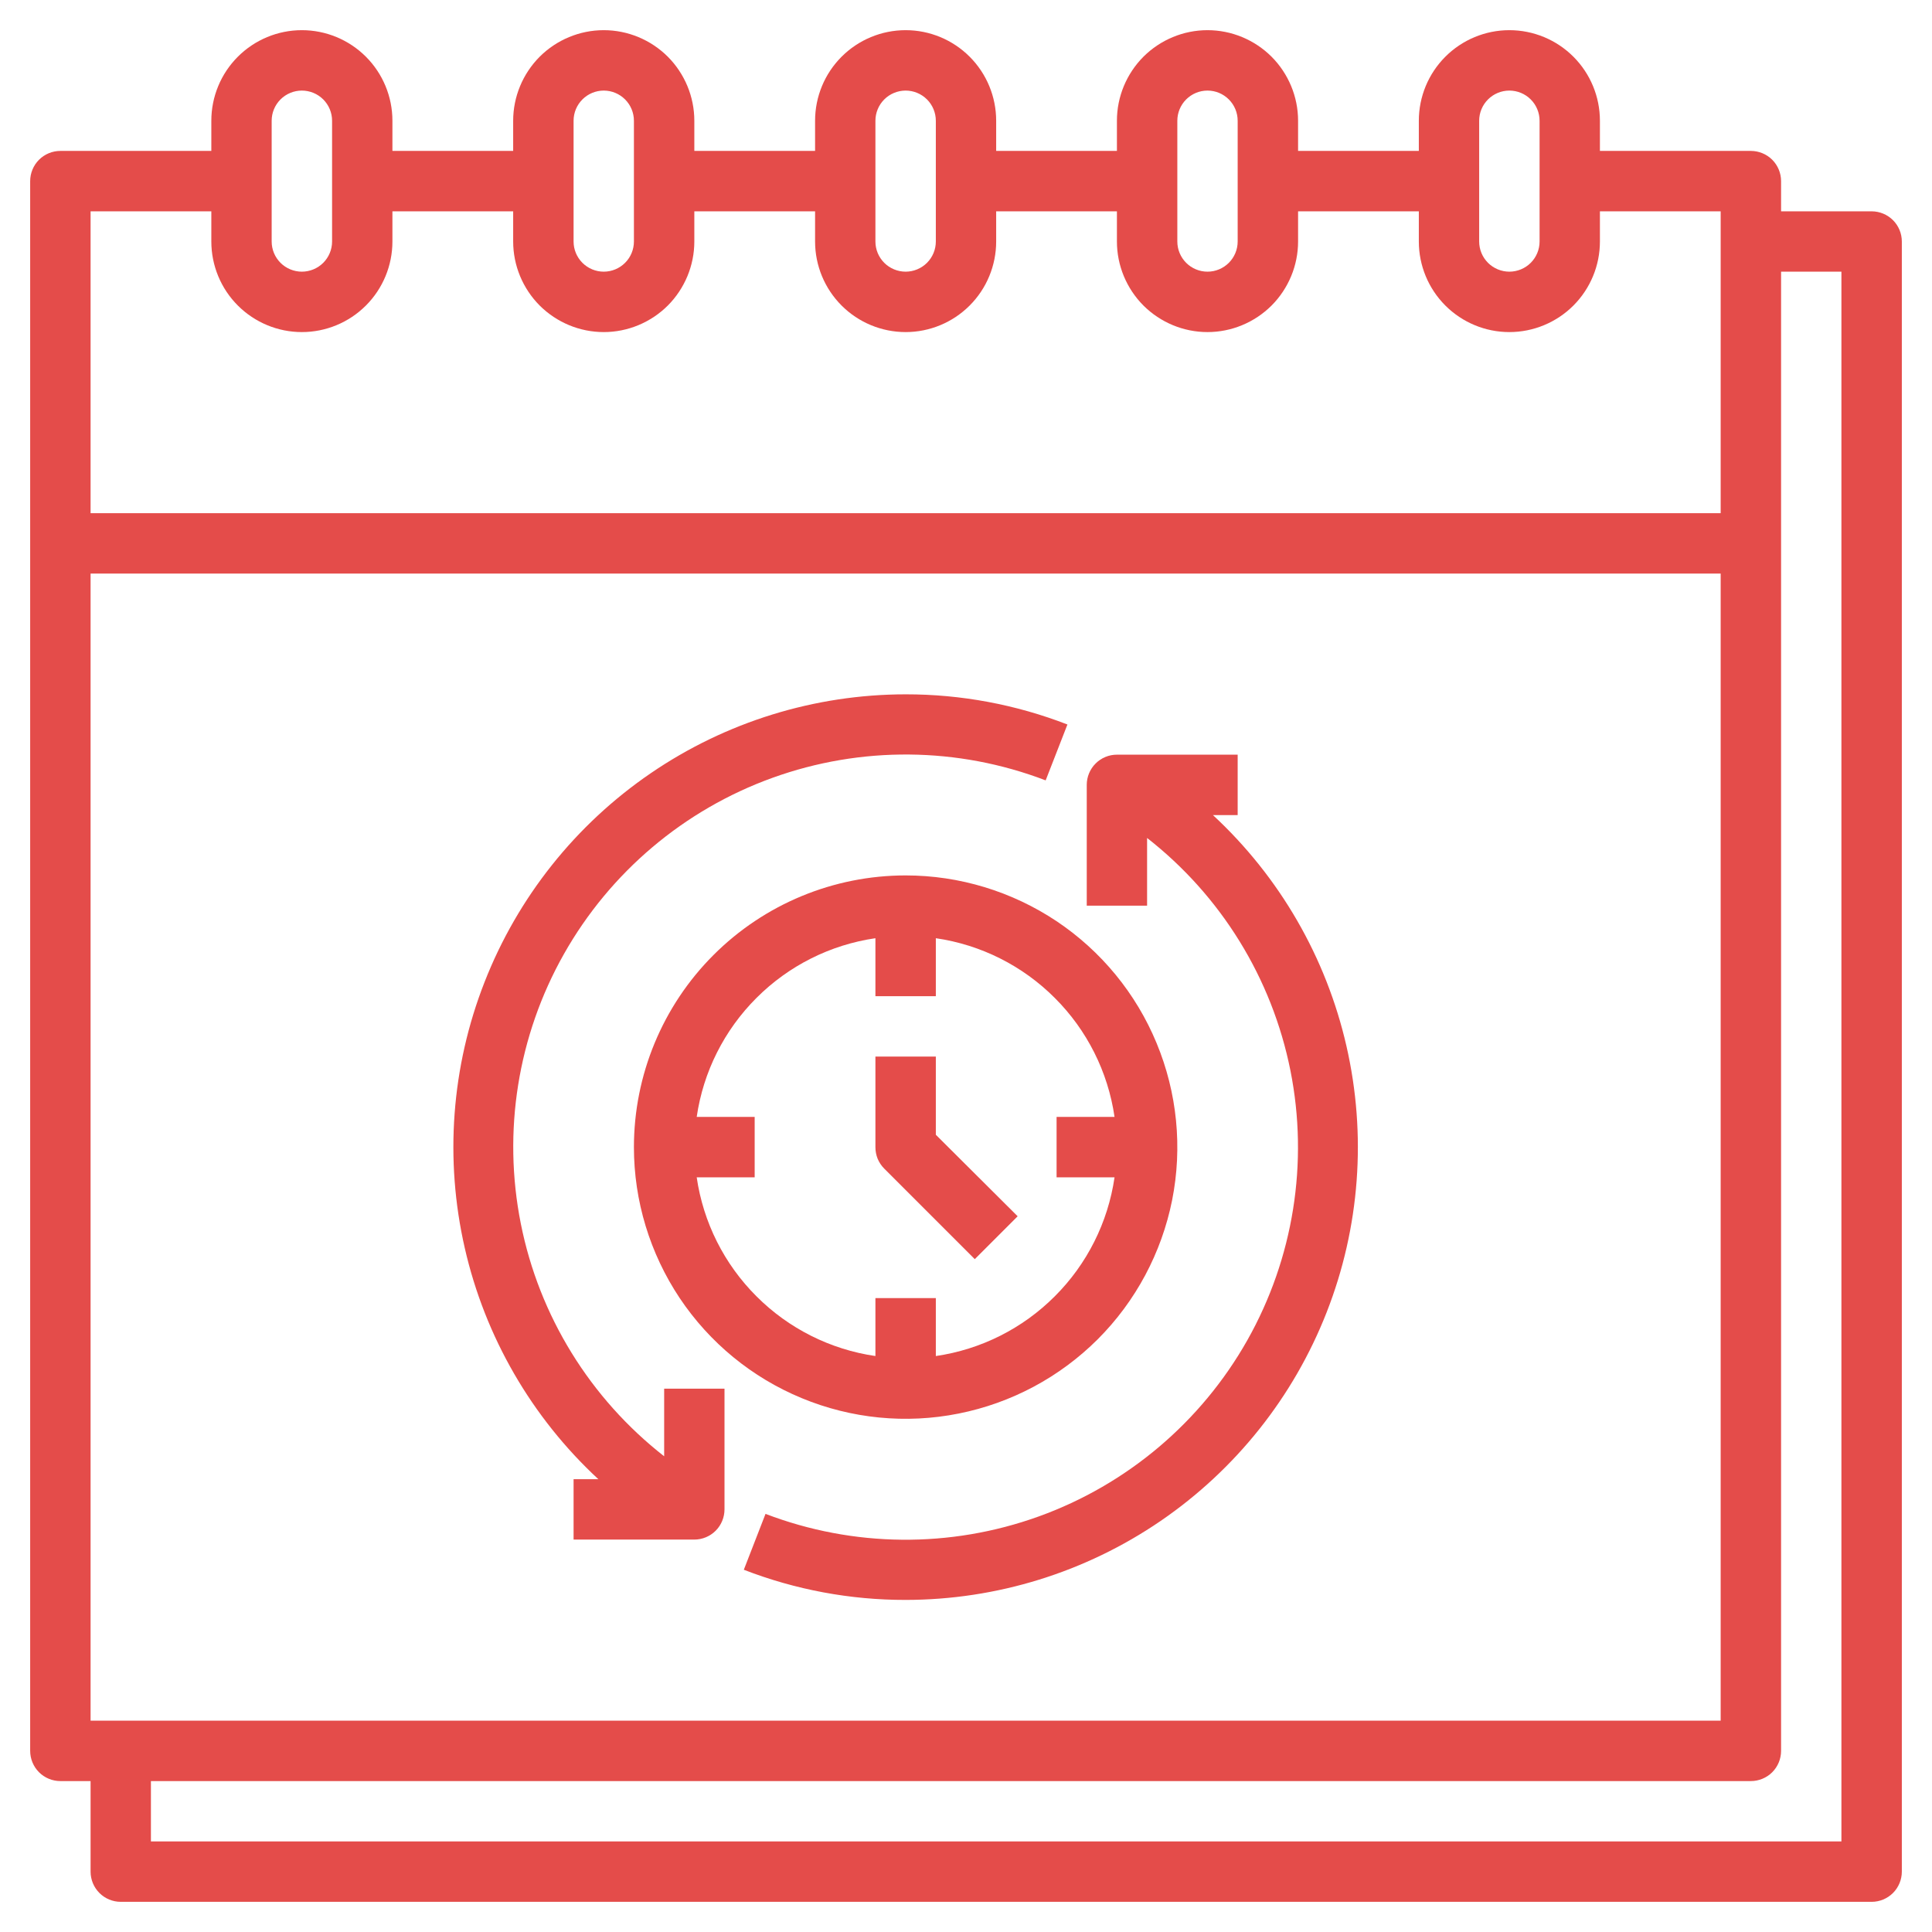 <?xml version="1.0" encoding="UTF-8"?> <svg xmlns="http://www.w3.org/2000/svg" width="26" height="26" viewBox="0 0 26 26" fill="none"> <path d="M25.188 2.844H23.969V2.438C23.969 2.33 23.926 2.226 23.85 2.15C23.774 2.074 23.67 2.031 23.562 2.031H21.531V1.625C21.531 1.302 21.403 0.992 21.174 0.763C20.946 0.535 20.636 0.406 20.312 0.406C19.989 0.406 19.679 0.535 19.451 0.763C19.222 0.992 19.094 1.302 19.094 1.625V2.031H17.469V1.625C17.469 1.302 17.34 0.992 17.112 0.763C16.883 0.535 16.573 0.406 16.25 0.406C15.927 0.406 15.617 0.535 15.388 0.763C15.16 0.992 15.031 1.302 15.031 1.625V2.031H13.406V1.625C13.406 1.302 13.278 0.992 13.049 0.763C12.821 0.535 12.511 0.406 12.188 0.406C11.864 0.406 11.554 0.535 11.326 0.763C11.097 0.992 10.969 1.302 10.969 1.625V2.031H9.344V1.625C9.344 1.302 9.215 0.992 8.987 0.763C8.758 0.535 8.448 0.406 8.125 0.406C7.802 0.406 7.492 0.535 7.263 0.763C7.035 0.992 6.906 1.302 6.906 1.625V2.031H5.281V1.625C5.281 1.302 5.153 0.992 4.924 0.763C4.696 0.535 4.386 0.406 4.062 0.406C3.739 0.406 3.429 0.535 3.201 0.763C2.972 0.992 2.844 1.302 2.844 1.625V2.031H0.812C0.705 2.031 0.601 2.074 0.525 2.15C0.449 2.226 0.406 2.33 0.406 2.438V23.562C0.406 23.67 0.449 23.774 0.525 23.85C0.601 23.926 0.705 23.969 0.812 23.969H1.219V25.188C1.219 25.295 1.262 25.399 1.338 25.475C1.414 25.551 1.517 25.594 1.625 25.594H25.188C25.295 25.594 25.399 25.551 25.475 25.475C25.551 25.399 25.594 25.295 25.594 25.188V3.25C25.594 3.142 25.551 3.039 25.475 2.963C25.399 2.887 25.295 2.844 25.188 2.844ZM1.219 23.156V7.719H23.156V23.156H1.219ZM19.906 1.625C19.906 1.517 19.949 1.414 20.025 1.338C20.101 1.262 20.205 1.219 20.312 1.219C20.42 1.219 20.524 1.262 20.6 1.338C20.676 1.414 20.719 1.517 20.719 1.625V3.25C20.719 3.358 20.676 3.461 20.6 3.537C20.524 3.613 20.42 3.656 20.312 3.656C20.205 3.656 20.101 3.613 20.025 3.537C19.949 3.461 19.906 3.358 19.906 3.25V1.625ZM15.844 1.625C15.844 1.517 15.887 1.414 15.963 1.338C16.039 1.262 16.142 1.219 16.25 1.219C16.358 1.219 16.461 1.262 16.537 1.338C16.613 1.414 16.656 1.517 16.656 1.625V3.25C16.656 3.358 16.613 3.461 16.537 3.537C16.461 3.613 16.358 3.656 16.25 3.656C16.142 3.656 16.039 3.613 15.963 3.537C15.887 3.461 15.844 3.358 15.844 3.25V1.625ZM11.781 1.625C11.781 1.517 11.824 1.414 11.9 1.338C11.976 1.262 12.08 1.219 12.188 1.219C12.295 1.219 12.399 1.262 12.475 1.338C12.551 1.414 12.594 1.517 12.594 1.625V3.25C12.594 3.358 12.551 3.461 12.475 3.537C12.399 3.613 12.295 3.656 12.188 3.656C12.08 3.656 11.976 3.613 11.9 3.537C11.824 3.461 11.781 3.358 11.781 3.25V1.625ZM7.719 1.625C7.719 1.517 7.762 1.414 7.838 1.338C7.914 1.262 8.017 1.219 8.125 1.219C8.233 1.219 8.336 1.262 8.412 1.338C8.488 1.414 8.531 1.517 8.531 1.625V3.25C8.531 3.358 8.488 3.461 8.412 3.537C8.336 3.613 8.233 3.656 8.125 3.656C8.017 3.656 7.914 3.613 7.838 3.537C7.762 3.461 7.719 3.358 7.719 3.25V1.625ZM3.656 1.625C3.656 1.517 3.699 1.414 3.775 1.338C3.851 1.262 3.955 1.219 4.062 1.219C4.17 1.219 4.274 1.262 4.35 1.338C4.426 1.414 4.469 1.517 4.469 1.625V3.25C4.469 3.358 4.426 3.461 4.35 3.537C4.274 3.613 4.17 3.656 4.062 3.656C3.955 3.656 3.851 3.613 3.775 3.537C3.699 3.461 3.656 3.358 3.656 3.25V1.625ZM2.844 2.844V3.25C2.844 3.573 2.972 3.883 3.201 4.112C3.429 4.34 3.739 4.469 4.062 4.469C4.386 4.469 4.696 4.34 4.924 4.112C5.153 3.883 5.281 3.573 5.281 3.25V2.844H6.906V3.25C6.906 3.573 7.035 3.883 7.263 4.112C7.492 4.34 7.802 4.469 8.125 4.469C8.448 4.469 8.758 4.34 8.987 4.112C9.215 3.883 9.344 3.573 9.344 3.25V2.844H10.969V3.25C10.969 3.573 11.097 3.883 11.326 4.112C11.554 4.34 11.864 4.469 12.188 4.469C12.511 4.469 12.821 4.34 13.049 4.112C13.278 3.883 13.406 3.573 13.406 3.25V2.844H15.031V3.25C15.031 3.573 15.16 3.883 15.388 4.112C15.617 4.34 15.927 4.469 16.25 4.469C16.573 4.469 16.883 4.34 17.112 4.112C17.34 3.883 17.469 3.573 17.469 3.25V2.844H19.094V3.25C19.094 3.573 19.222 3.883 19.451 4.112C19.679 4.34 19.989 4.469 20.312 4.469C20.636 4.469 20.946 4.34 21.174 4.112C21.403 3.883 21.531 3.573 21.531 3.25V2.844H23.156V6.906H1.219V2.844H2.844ZM24.781 24.781H2.031V23.969H23.562C23.67 23.969 23.774 23.926 23.85 23.85C23.926 23.774 23.969 23.67 23.969 23.562V3.656H24.781V24.781Z" fill="#E44C4A"></path> <path d="M16.323 10.969H16.656V10.156H15.031C14.923 10.156 14.82 10.199 14.744 10.275C14.668 10.351 14.625 10.455 14.625 10.562V12.188H15.437V11.277C16.434 12.056 17.118 13.166 17.366 14.407C17.613 15.647 17.407 16.935 16.786 18.036C16.164 19.137 15.168 19.979 13.978 20.408C12.788 20.837 11.484 20.825 10.302 20.373L10.01 21.125C10.704 21.394 11.443 21.532 12.187 21.531C13.412 21.53 14.607 21.16 15.618 20.469C16.628 19.778 17.408 18.799 17.854 17.659C18.301 16.519 18.393 15.271 18.12 14.078C17.847 12.884 17.221 11.801 16.323 10.969Z" fill="#E44C4A"></path> <path d="M8.938 19.598C7.941 18.819 7.256 17.709 7.009 16.468C6.762 15.228 6.967 13.94 7.589 12.839C8.211 11.738 9.207 10.896 10.397 10.467C11.587 10.038 12.891 10.05 14.072 10.502L14.365 9.75C13.671 9.481 12.932 9.343 12.188 9.344C10.963 9.345 9.768 9.715 8.757 10.406C7.746 11.097 6.967 12.076 6.521 13.216C6.074 14.356 5.982 15.604 6.255 16.797C6.528 17.991 7.154 19.074 8.052 19.906H7.719V20.719H9.344C9.451 20.719 9.555 20.676 9.631 20.6C9.707 20.524 9.75 20.42 9.75 20.312V18.688H8.938V19.598Z" fill="#E44C4A"></path> <path d="M8.531 15.438C8.531 16.161 8.746 16.867 9.147 17.469C9.549 18.07 10.12 18.539 10.788 18.815C11.456 19.092 12.192 19.165 12.901 19.023C13.61 18.882 14.261 18.534 14.773 18.023C15.284 17.512 15.632 16.86 15.774 16.151C15.915 15.442 15.842 14.706 15.565 14.038C15.289 13.37 14.82 12.799 14.219 12.397C13.617 11.996 12.911 11.781 12.188 11.781C11.218 11.781 10.288 12.166 9.602 12.852C8.916 13.538 8.531 14.468 8.531 15.438ZM14.999 15.031H14.219V15.844H14.999C14.911 16.45 14.629 17.012 14.195 17.445C13.762 17.879 13.2 18.161 12.594 18.249V17.469H11.781V18.249C11.175 18.161 10.613 17.879 10.18 17.445C9.746 17.012 9.464 16.45 9.376 15.844H10.156V15.031H9.376C9.464 14.425 9.746 13.863 10.18 13.43C10.613 12.996 11.175 12.714 11.781 12.626V13.406H12.594V12.626C13.2 12.714 13.762 12.996 14.195 13.43C14.629 13.863 14.911 14.425 14.999 15.031Z" fill="#E44C4A"></path> <path d="M12.594 14.219H11.781V15.438C11.781 15.491 11.791 15.544 11.811 15.594C11.832 15.643 11.861 15.688 11.899 15.726L13.118 16.945L13.695 16.368L12.594 15.271V14.219Z" fill="#E44C4A"></path> </svg> 